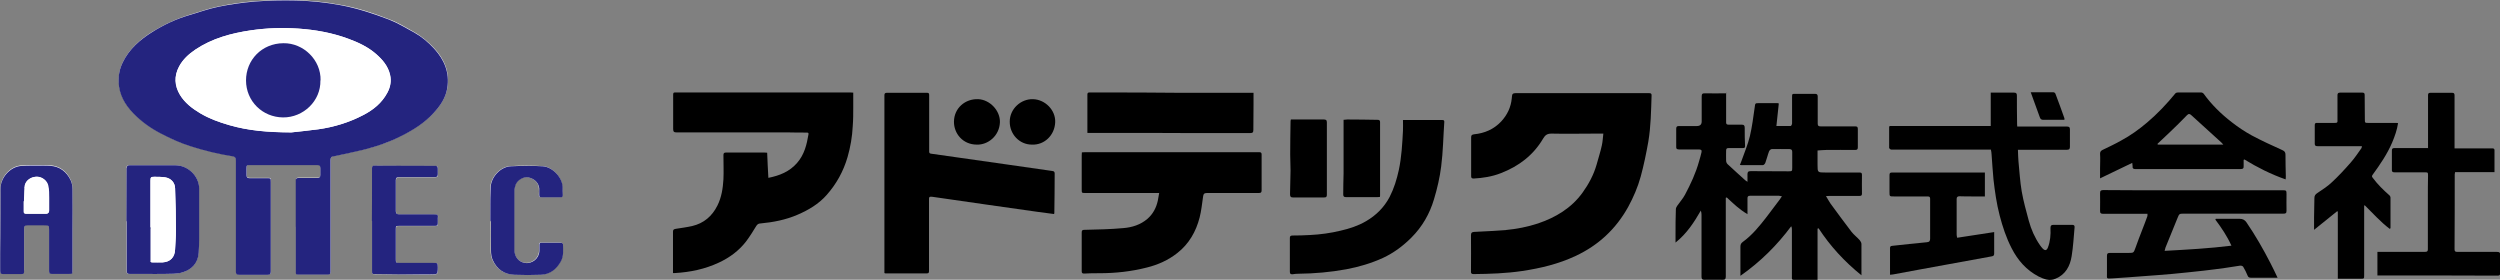 <?xml version="1.0" encoding="UTF-8"?>
<svg id="_レイヤー_2" data-name="レイヤー 2" xmlns="http://www.w3.org/2000/svg" viewBox="0 0 145.21 16.25">
  <rect x="0" y="0" width="145.21" height="16.25" fill="#808080" stroke="none"/>
  <defs>
    <style>
      .cls-1 {
        fill: #24247f;
      }

      .cls-1, .cls-2, .cls-3 {
        fill-rule: evenodd;
      }

      .cls-2 {
        fill: #fff;
      }
    </style>
  </defs>
  <g id="_レイヤー_4" data-name="レイヤー 4">
    <g>
      <g>
        <path class="cls-3" d="m100.26,5.34c0,.4,0,.78,0,1.17,0,.2,0,.4,0,.61,0,.09.05.12.13.12.26,0,.51,0,.77,0,.14,0,.18.05.18.19,0,.35,0,.7.02,1.06,0,.1-.05.11-.13.11-.27,0-.55,0-.82,0-.11,0-.15.03-.15.15,0,.19-.01.38,0,.58,0,.07.03.15.08.2.34.32.69.63,1.03.94.03.02.06.04.13.09v-.44c0-.13.04-.18.19-.18.73.01,1.46,0,2.19.01.21,0,.22-.01.22-.21,0-.3,0-.61,0-.91,0-.12-.04-.16-.15-.17-.35,0-.69-.01-1.04,0-.06,0-.14.08-.16.14-.08.21-.13.44-.21.65-.02.06-.09.14-.14.14-.42,0-.84,0-1.26,0-.02,0-.04,0-.08-.01.03-.07.05-.13.08-.2.17-.49.38-.97.5-1.47.13-.55.2-1.12.28-1.68.03-.23.02-.24.25-.24.35,0,.7,0,1.05,0,.03,0,.05,0,.1.02-.05.43-.09.86-.14,1.31.29,0,.56,0,.83,0,.03,0,.08-.1.08-.15,0-.51,0-1.01,0-1.52,0-.2,0-.2.2-.2.37,0,.75,0,1.12,0,.12,0,.17.03.17.16,0,.52,0,1.05,0,1.57,0,.13.05.16.17.16.67,0,1.34,0,2,0,.11,0,.16.02.16.15,0,.35,0,.71,0,1.06,0,.12-.03.16-.17.16-.56-.01-1.12,0-1.68,0-.15,0-.31.02-.49.03v.8s0,.02,0,.03c0,.45,0,.45.47.45.65,0,1.3,0,1.96,0,.11,0,.15.02.15.14,0,.36-.01.73,0,1.09,0,.11-.05.13-.15.13-.58,0-1.16,0-1.75,0-.05,0-.1,0-.19.01.1.16.17.3.26.43.4.55.81,1.1,1.22,1.64.14.18.33.32.48.49.05.06.1.15.1.22,0,.51,0,1.02,0,1.53,0,.08,0,.17,0,.29-.99-.8-1.81-1.69-2.49-2.73-.02,0-.04.02-.06.02v2.97c-.48,0-.94,0-1.39,0-.12,0-.1-.08-.1-.16,0-.47,0-.93,0-1.4s0-.9,0-1.35c0-.06,0-.12-.04-.2-.82,1.1-1.78,2.06-2.95,2.88,0-.21,0-.37,0-.53,0-.39,0-.78,0-1.17,0-.12.04-.2.14-.27.55-.4.97-.92,1.38-1.45.26-.34.51-.68.77-1.02.04-.05.07-.1.12-.18-.07-.01-.12-.02-.17-.03-.56,0-1.12,0-1.68,0-.12,0-.15.05-.15.15,0,.29,0,.59,0,.92-.46-.27-.83-.62-1.2-.97-.02,0-.04.01-.06.02v.55c0,1.34,0,2.67,0,4.01,0,.15-.04.21-.2.2-.35-.01-.69,0-1.04,0-.13,0-.17-.04-.17-.18,0-1.2,0-2.39,0-3.59,0-.08-.01-.16-.04-.25-.39.68-.81,1.33-1.47,1.86,0-.19,0-.33,0-.47,0-.49,0-.98.02-1.47,0-.07.04-.14.08-.2.15-.22.33-.41.45-.64.33-.62.63-1.26.82-1.95.05-.17.1-.34.14-.52.03-.12-.03-.16-.15-.16-.38,0-.77,0-1.15,0-.13,0-.18-.04-.17-.17,0-.34,0-.68,0-1.03,0-.12.04-.16.16-.16.35,0,.69,0,1.04,0q.28,0,.28-.27c0-.48,0-.96,0-1.44,0-.14.03-.2.19-.19.39.01.79,0,1.22,0Z"/>
        <path class="cls-3" d="m93.13,7.76c-.16,0-.29,0-.42,0-.86,0-1.73.02-2.59,0-.26,0-.37.09-.49.29-.57.97-1.42,1.61-2.46,2.01-.51.2-1.04.28-1.57.31-.11,0-.15-.03-.15-.14,0-.75,0-1.5,0-2.24,0-.13.03-.17.17-.19.61-.06,1.15-.29,1.58-.75.35-.38.56-.82.61-1.34,0-.03.01-.06.01-.1,0-.15.07-.2.21-.2.7,0,1.4,0,2.1,0,1.62,0,3.24,0,4.86,0,.26,0,.52,0,.79,0,.1,0,.16.02.15.14-.03.9-.04,1.79-.19,2.68-.12.68-.26,1.36-.44,2.02-.17.62-.42,1.2-.73,1.77-.71,1.28-1.73,2.23-3.06,2.85-.98.46-2.02.71-3.09.87-.94.14-1.88.17-2.83.18-.11,0-.16-.04-.15-.15,0-.7.01-1.41,0-2.11,0-.14.05-.18.18-.19.62-.03,1.24-.06,1.85-.11.63-.06,1.25-.18,1.86-.38,1.03-.35,1.94-.89,2.59-1.79.36-.5.65-1.04.82-1.64.1-.37.22-.73.3-1.1.05-.22.06-.45.09-.71Z"/>
        <path class="cls-3" d="m39.09,15.86c0-.18,0-.34,0-.51,0-.63,0-1.27,0-1.9,0-.13.07-.14.17-.16.31-.05.63-.09.94-.16.68-.16,1.16-.57,1.47-1.19.24-.48.32-1,.35-1.53.02-.46,0-.93,0-1.39,0-.12.03-.16.15-.16.74,0,1.49,0,2.23,0,.05,0,.09,0,.16.01.02.49.04.97.07,1.46.65-.13,1.23-.36,1.67-.87.42-.48.56-1.06.66-1.66.02-.1-.05-.1-.12-.1-.35,0-.7,0-1.06-.01-.89,0-1.78,0-2.67,0-1.27,0-2.53,0-3.8,0-.15,0-.21-.03-.21-.19,0-.67,0-1.35,0-2.02,0-.12.07-.11.15-.11.74,0,1.49,0,2.23,0,2.2,0,4.4,0,6.6,0,.43,0,.87,0,1.3,0,.05,0,.09,0,.18.01,0,.29,0,.57,0,.85,0,.37,0,.74-.03,1.1-.03.61-.13,1.2-.3,1.79-.24.83-.65,1.57-1.22,2.21-.46.52-1.05.87-1.68,1.14-.69.3-1.42.44-2.17.51-.1,0-.17.05-.23.14-.19.31-.38.62-.6.91-.42.54-.95.93-1.57,1.22-.81.38-1.67.56-2.56.61-.03,0-.06,0-.13,0Z"/>
        <path class="cls-3" d="m61.21,12.43c-.33-.04-.66-.09-.98-.13-.94-.13-1.88-.27-2.82-.4-1.09-.16-2.18-.31-3.26-.47-.16-.02-.2.01-.19.17,0,.86,0,1.72,0,2.58,0,.51,0,1.02,0,1.54,0,.09,0,.16-.12.16-.8,0-1.6,0-2.4,0-.01,0-.03,0-.07-.02,0-.18,0-.37,0-.57,0-1.58,0-3.15,0-4.73,0-1.37,0-2.75,0-4.12,0-.3,0-.6,0-.9,0-.11.03-.15.15-.15.77,0,1.55,0,2.32,0,.1,0,.13.03.13.13,0,.9,0,1.8,0,2.7,0,.2,0,.39,0,.59,0,.1.06.11.13.12.47.07.94.13,1.41.2.94.13,1.87.27,2.81.4.93.13,1.86.27,2.79.4.11.01.15.05.15.15,0,.77-.01,1.54-.02,2.3,0,0,0,.02-.02.05Z"/>
        <path class="cls-3" d="m67.34,11.21h-1.24c-1.02,0-2.04,0-3.06,0-.21,0-.21,0-.21-.22,0-.61,0-1.23,0-1.84,0-.1,0-.19.01-.3.07,0,.13-.01.19-.01,2.17,0,4.34,0,6.51,0,1.09,0,2.18,0,3.27,0,.12,0,.23,0,.35,0,.12,0,.12.08.12.16,0,.5,0,.99,0,1.49,0,.19,0,.37,0,.56,0,.13-.04.16-.16.16-1,0-2.01,0-3.01,0-.17,0-.21.06-.23.21-.06.41-.1.82-.2,1.21-.21.82-.62,1.54-1.3,2.07-.52.41-1.12.68-1.77.84-.9.23-1.82.33-2.75.33-.3,0-.6,0-.89.02-.1,0-.14-.03-.14-.13,0-.75,0-1.51,0-2.26,0-.12.04-.15.16-.15.75-.02,1.5-.03,2.25-.1.51-.04,1-.19,1.41-.54.32-.28.51-.64.6-1.05.03-.14.05-.28.08-.45Z"/>
        <path class="cls-3" d="m124.74,12.42c-.4,0-.79,0-1.18,0-.46,0-.93,0-1.39,0-.14,0-.2-.04-.19-.19.01-.34,0-.67,0-1.01,0-.14.05-.18.19-.18.61,0,1.22.01,1.82.01.83,0,1.66,0,2.5,0,1.44,0,2.88,0,4.32,0,.59,0,1.19,0,1.78,0,.21,0,.22.02.22.23,0,.32-.01.64,0,.96,0,.15-.05.17-.19.17-1.48,0-2.96,0-4.44,0-.44,0-.89,0-1.33,0-.26,0-.27,0-.37.25-.23.57-.46,1.14-.7,1.72-.02.05-.02.1-.05.19,1.3-.07,2.58-.14,3.88-.3-.25-.56-.58-1.04-.93-1.51,0-.02.01-.03.02-.05.13,0,.25,0,.37,0,.34,0,.68,0,1.03,0,.17,0,.29.07.38.2.52.76.98,1.56,1.4,2.38.14.27.27.54.41.84h-.86c-.23,0-.46,0-.69,0-.09,0-.15-.02-.19-.12-.07-.18-.16-.35-.26-.52-.03-.04-.12-.07-.18-.06-.28.04-.57.09-.85.13-.42.06-.83.11-1.25.16-.61.07-1.23.13-1.84.19-.55.05-1.11.09-1.66.13-.61.05-1.21.09-1.82.13-.36.02-.31.03-.31-.28,0-.34,0-.68,0-1.03,0-.14.05-.17.18-.17.36,0,.72,0,1.09,0,.28,0,.28-.01.38-.28.13-.37.27-.73.41-1.09.1-.26.2-.51.29-.77.01-.04,0-.08,0-.15Z"/>
        <path class="cls-3" d="m109.78,7.32h5.85v-1.94c.08,0,.14,0,.2,0,.38,0,.77,0,1.15,0,.13,0,.17.04.17.18,0,.51,0,1.03.01,1.54,0,.07,0,.15.01.25h.83c.68,0,1.37,0,2.05,0,.13,0,.18.03.18.17,0,.34,0,.67,0,1.01,0,.13-.05.17-.18.17-.9,0-1.79,0-2.69,0-.04,0-.08,0-.15,0,.01.23.01.44.03.66.06.59.09,1.18.19,1.76.1.57.26,1.14.41,1.7.14.51.35.99.65,1.42.05.07.11.15.17.21.13.12.22.1.29-.07.14-.36.17-.75.15-1.13,0-.14.04-.19.17-.19.36,0,.73,0,1.09,0,.11,0,.15.04.14.15-.05.56-.08,1.12-.17,1.67-.09.57-.35,1.07-.94,1.31-.35.15-.67.02-.98-.13-.71-.37-1.21-.94-1.57-1.65-.31-.6-.52-1.24-.69-1.89-.18-.69-.28-1.4-.36-2.1-.05-.48-.07-.96-.11-1.44,0-.09-.02-.18-.04-.29h-.92c-1.46,0-2.93,0-4.39,0-.16,0-.32,0-.48,0-.04,0-.12-.07-.12-.1,0-.4,0-.81,0-1.24Z"/>
        <path class="cls-3" d="m81.5,6.97h1.47c.27,0,.53,0,.8,0,.09,0,.13.03.12.12-.06.86-.07,1.72-.18,2.57-.08.65-.23,1.29-.42,1.92-.25.84-.68,1.59-1.31,2.22-.49.49-1.03.89-1.65,1.18-.68.31-1.39.52-2.13.66-.92.17-1.85.25-2.79.26-.11,0-.22.01-.33.03-.12.01-.16-.03-.16-.15,0-.55,0-1.09,0-1.64,0-.11,0-.21,0-.32,0-.09.03-.13.13-.14.35,0,.7-.01,1.05-.03.59-.03,1.18-.11,1.76-.25.52-.12,1.02-.28,1.48-.55.59-.34,1.06-.81,1.38-1.42.25-.49.41-1.01.53-1.56.16-.75.2-1.52.24-2.28.01-.2,0-.39,0-.61Z"/>
        <path class="cls-3" d="m141.03,8.61v-.75c0-.78,0-1.56,0-2.33,0-.1.03-.14.14-.14.42,0,.83,0,1.25,0,.11,0,.15.03.15.15,0,.96,0,1.91,0,2.87v.21c.22,0,.41,0,.61,0,.52,0,1.04,0,1.57,0,.07,0,.14,0,.14.1,0,.42,0,.84,0,1.28h-2.29c0,.05-.02.09-.02.12,0,1.45,0,2.9-.01,4.36,0,.12.04.15.16.15.76,0,1.52,0,2.28,0,.16,0,.22.03.21.2-.01.34,0,.68,0,1.03,0,.11-.03.15-.15.15-1.15,0-2.31-.01-3.46-.01-.97,0-1.94,0-2.91,0h-.61v-1.37h1.08c.56,0,1.12,0,1.68,0,.14,0,.18-.05.17-.18,0-.98,0-1.95,0-2.93,0-.43,0-.86.01-1.3,0-.21,0-.21-.21-.21-.58,0-1.15,0-1.73,0-.13,0-.17-.04-.16-.17,0-.36,0-.73,0-1.09,0-.12.04-.15.16-.15.59,0,1.18,0,1.76,0h.2Z"/>
        <path class="cls-3" d="m138.8,13.29c-.53-.4-.97-.9-1.44-1.36-.01,0-.03,0-.04.01,0,.19,0,.39,0,.58,0,1.15,0,2.3,0,3.45,0,.22,0,.22-.21.22-.39,0-.78,0-1.17,0-.04,0-.08,0-.15,0v-3.9s-.03-.02-.04-.02c-.44.35-.87.7-1.34,1.08,0-.28,0-.51,0-.73,0-.37.02-.75.02-1.12,0-.14.06-.21.16-.28.29-.2.6-.39.85-.63.39-.36.75-.75,1.1-1.15.23-.26.42-.55.62-.83.02-.03.02-.07.03-.12h-1.39c-.4,0-.79,0-1.19,0-.11,0-.16-.03-.16-.14,0-.36,0-.73,0-1.09,0-.1.05-.13.14-.12.33,0,.65,0,.98,0,.2,0,.21-.01.2-.21,0-.47,0-.94,0-1.41,0-.1.05-.14.15-.14.43,0,.87,0,1.3,0,.11,0,.13.05.13.15,0,.46.01.93.01,1.39,0,.22,0,.22.22.22.51,0,1.03,0,1.54,0,.05,0,.1,0,.17.01-.06.4-.19.76-.34,1.12-.29.68-.7,1.28-1.13,1.87-.05.07-.07.11,0,.19.28.38.61.7.96,1.01.04.03.07.09.07.13,0,.6,0,1.19,0,1.79-.01,0-.03.02-.04.03Z"/>
        <path class="cls-3" d="m123.85,9.46c-.62.3-1.22.59-1.87.9,0-.23,0-.4,0-.58,0-.28.02-.57,0-.85,0-.12.05-.17.14-.22.37-.18.74-.35,1.09-.55.54-.29,1.04-.65,1.51-1.05.6-.51,1.13-1.07,1.63-1.68.03-.04.1-.06.15-.06.45,0,.9,0,1.35,0,.06,0,.13.04.16.09.45.62,1,1.16,1.61,1.63.37.29.76.55,1.16.77.58.31,1.19.59,1.79.86.13.06.18.12.18.27,0,.42.01.84.02,1.26,0,.05,0,.09-.01.17-.86-.3-1.65-.7-2.4-1.16-.01.01-.03.02-.04.03,0,.11,0,.23,0,.34.01.14-.03.19-.18.19-1.34,0-2.68,0-4.02,0-.66,0-1.31,0-1.97,0-.04,0-.09,0-.13,0-.11,0-.17-.05-.15-.17,0-.05-.01-.11-.02-.19Zm1.47-1.11s0,.03.01.05h3.81c-.05-.06-.08-.09-.11-.12-.58-.53-1.17-1.06-1.75-1.59-.09-.08-.15-.1-.25,0-.33.34-.67.68-1.02,1.01-.23.22-.47.44-.7.66Z"/>
        <path class="cls-3" d="m63.16,7.71v-.86c0-.45,0-.9,0-1.35,0-.08.02-.13.11-.13.45,0,.9,0,1.36,0,1.27,0,2.55.01,3.82.02,1.39,0,2.79,0,4.18,0,.05,0,.09,0,.18,0,0,.22,0,.43,0,.65,0,.5-.01,1-.01,1.5,0,.14-.03.19-.19.19-1.1,0-2.2,0-3.29,0-.89,0-1.79-.01-2.68-.01-.97,0-1.94,0-2.91,0h-.56Z"/>
        <path class="cls-3" d="m109.78,15.96c0-.21,0-.39,0-.58,0-.32,0-.64,0-.96,0-.09.02-.13.12-.14.67-.07,1.35-.15,2.02-.21.15-.01.19-.08.19-.21,0-.77,0-1.54,0-2.31,0-.15-.09-.14-.19-.14-.64,0-1.27,0-1.91,0-.26,0-.26,0-.26-.26,0-.33,0-.65,0-.98,0-.11.03-.15.15-.15,1.72,0,3.43,0,5.15,0h.24v1.39c-.25,0-.49,0-.73,0-.25,0-.5,0-.75-.01-.12,0-.16.06-.16.16,0,.69,0,1.38,0,2.06,0,.05.01.1.03.19.71-.11,1.41-.22,2.15-.33v.25c0,.33,0,.66,0,.99,0,.11-.03.15-.14.17-1.37.25-2.74.5-4.11.75-.54.1-1.08.2-1.62.3-.05,0-.09.01-.18.02Z"/>
        <path class="cls-3" d="m74.97,6.94h.4c.51,0,1.01,0,1.52,0,.12,0,.18.03.18.17,0,.93,0,1.86,0,2.79,0,.46,0,.93,0,1.39,0,.13-.02.18-.17.18-.6,0-1.2,0-1.79,0-.14,0-.18-.05-.18-.19.01-.46.02-.92.03-1.37,0-.31-.02-.63-.02-.94,0-.63.01-1.26.02-1.89,0-.04,0-.08.02-.14Z"/>
        <path class="cls-3" d="m78.03,6.96c.09,0,.16-.02.23-.02.58,0,1.16.01,1.75.02.09,0,.15.02.15.13,0,1.42,0,2.84,0,4.26,0,.03,0,.05-.01.09-.05,0-.11.01-.16.01-.6,0-1.2,0-1.8,0-.13,0-.17-.04-.17-.16,0-.41.01-.81.02-1.22,0-.35,0-.7,0-1.05v-2.07Z"/>
        <path class="cls-3" d="m56.74,8.4c-.82,0-1.34-.65-1.33-1.34.01-.78.65-1.33,1.41-1.3.68.03,1.28.67,1.26,1.34-.03.8-.7,1.32-1.34,1.3Z"/>
        <path class="cls-3" d="m59.94,8.4c-.74,0-1.3-.62-1.29-1.34,0-.73.64-1.32,1.35-1.3.71.02,1.32.64,1.29,1.34-.03.76-.63,1.33-1.35,1.3Z"/>
        <path class="cls-3" d="m117.95,5.36c.46,0,.9,0,1.33,0,.04,0,.1.05.11.09.18.47.35.94.52,1.42,0,.02,0,.04,0,.09-.23,0-.45,0-.67,0-.18,0-.36-.01-.54,0-.12,0-.18-.03-.22-.15-.17-.48-.34-.95-.53-1.46Z"/>
      </g>
      <g>
        <path class="cls-2" d="m17.19,13.12h0c0,.88,0,1.77,0,2.65,0,.08-.01.16.12.16.58,0,1.16,0,1.74,0,.11,0,.16-.04.16-.16,0-.47,0-.94,0-1.41,0-1.7,0-3.4,0-5.09,0-.13.04-.2.17-.21.05,0,.11-.02.16-.03.53-.12,1.05-.22,1.58-.35.75-.19,1.48-.43,2.18-.79.7-.36,1.35-.76,1.89-1.34.39-.42.7-.88.8-1.46.14-.89-.17-1.65-.77-2.29-.34-.36-.71-.68-1.15-.93-.48-.27-.95-.56-1.46-.75-.92-.36-1.86-.67-2.83-.84-.86-.16-1.72-.25-2.59-.27-.79-.02-1.59,0-2.38.06-.71.05-1.41.16-2.1.3-.58.12-1.14.32-1.71.49-.75.23-1.46.56-2.13.97-.72.45-1.34.99-1.73,1.77-.18.37-.26.76-.24,1.16.04.7.36,1.29.84,1.79.46.48.99.86,1.58,1.17.56.29,1.14.56,1.74.75.81.25,1.62.45,2.46.59.14.02.19.09.19.23,0,.72,0,1.45,0,2.17,0,1.43,0,2.86,0,4.3,0,.13.04.18.17.18.56,0,1.12,0,1.68,0,.15,0,.18-.05.18-.19,0-1.73,0-3.47,0-5.2,0-.22,0-.22-.22-.22-.34,0-.68,0-1.02,0-.12,0-.18-.04-.17-.17,0-.13,0-.26,0-.39,0-.19.02-.2.21-.2.76,0,1.53,0,2.29,0,.53,0,1.07,0,1.6,0,.14,0,.2.05.19.19,0,.12,0,.25,0,.37,0,.14-.05.19-.19.19-.36,0-.73,0-1.09,0-.09,0-.14.02-.14.12,0,.89,0,1.78,0,2.66Zm-9.83-.36h-.01c0,.99,0,1.99,0,2.98,0,.12.04.17.16.17.29,0,.59,0,.88,0,.39,0,.79.01,1.18,0,.33,0,.68,0,.99-.08.56-.16.93-.54.97-1.14.04-.57.03-1.14.03-1.71,0-.67,0-1.35,0-2.02,0-.74-.65-1.35-1.38-1.36-.89,0-1.78,0-2.67,0-.12,0-.17.04-.16.17,0,1,0,1.99,0,2.99Zm-3.15.58h0c0-.8,0-1.6,0-2.4,0-.17-.04-.36-.11-.51-.24-.49-.63-.79-1.19-.83-.15,0-.3-.01-.45-.01-.41,0-.83-.01-1.24.02-.64.05-1.19.69-1.19,1.31,0,.93,0,1.85-.01,2.78,0,.67,0,1.33-.01,2,0,.14.03.2.18.19.33-.01.66,0,.99,0,.2,0,.21,0,.22-.21,0-.06,0-.11,0-.17,0-.75,0-1.51,0-2.26,0-.14.04-.19.19-.19.32,0,.65,0,.97,0,.28,0,.29,0,.29.28,0,.79,0,1.59,0,2.38,0,.13.04.16.16.16.33,0,.67,0,1,0,.2,0,.2,0,.2-.2v-2.37Zm24.3-.55h-.01c0,.58,0,1.17,0,1.75,0,.19.02.39.1.55.24.53.67.84,1.26.86.51.02,1.03.02,1.54,0,.53-.02.91-.33,1.16-.78.17-.31.14-.66.12-1,0-.03-.07-.08-.11-.08-.38,0-.76,0-1.14,0-.08,0-.12.03-.12.11,0,.12,0,.25,0,.37-.02.44-.42.76-.85.69-.35-.06-.59-.35-.6-.75,0-1.14,0-2.28,0-3.42,0-.12.02-.25.07-.37.11-.27.45-.47.71-.43.36.06.63.3.66.63.01.13.01.26,0,.39,0,.1.03.14.13.14.37,0,.75,0,1.12,0,.09,0,.13-.03.12-.12,0-.16,0-.32-.01-.48-.02-.54-.57-1.17-1.15-1.2-.62-.04-1.25-.04-1.87,0-.59.03-1.14.64-1.16,1.24-.01.63,0,1.27,0,1.9Zm-6.89-.01h0c0,.98,0,1.97,0,2.95,0,.2,0,.2.2.2.9,0,1.81.01,2.71.02.25,0,.51,0,.76-.01.05,0,.12-.06.13-.1.02-.1.02-.21.02-.31,0-.24-.02-.25-.26-.25-.66,0-1.32,0-1.98,0-.19,0-.2-.02-.2-.21,0-.57,0-1.15,0-1.72,0-.21,0-.22.21-.22.69,0,1.39,0,2.08,0,.12,0,.15-.04.15-.15,0-.09-.02-.19,0-.28.02-.22,0-.24-.22-.24-.67,0-1.35,0-2.02,0-.12,0-.2-.03-.2-.18,0-.6,0-1.21,0-1.81,0-.11.05-.17.16-.17.21,0,.43,0,.64,0,.49,0,.98,0,1.47,0,.12,0,.18-.05.17-.17,0-.11,0-.22,0-.33,0-.12-.04-.16-.17-.16-1.17,0-2.34,0-3.52-.01-.11,0-.13.05-.13.15,0,1,0,2.01,0,3.01Z"/>
        <path class="cls-1" d="m17.19,13.12c0-.89,0-1.78,0-2.66,0-.1.05-.12.14-.12.36,0,.73,0,1.09,0,.13,0,.19-.05.19-.19,0-.12,0-.25,0-.37,0-.15-.06-.19-.19-.19-.53,0-1.07,0-1.6,0-.76,0-1.53,0-2.29,0-.2,0-.21,0-.21.2,0,.13,0,.26,0,.39,0,.12.05.17.17.17.34,0,.68,0,1.02,0,.22,0,.22,0,.22.22,0,1.73,0,3.47,0,5.2,0,.14-.04.19-.18.19-.56,0-1.12,0-1.68,0-.13,0-.17-.05-.17-.18,0-1.43,0-2.86,0-4.3,0-.72,0-1.45,0-2.17,0-.14-.05-.21-.19-.23-.83-.13-1.65-.33-2.46-.59-.61-.19-1.18-.46-1.74-.75-.59-.31-1.12-.69-1.58-1.17-.48-.5-.81-1.08-.84-1.79-.02-.4.06-.79.24-1.16.38-.78,1.01-1.32,1.73-1.77.67-.42,1.38-.75,2.13-.97.57-.17,1.13-.37,1.71-.49.69-.14,1.4-.24,2.1-.3.79-.06,1.59-.08,2.38-.06.87.02,1.73.11,2.59.27.98.18,1.91.49,2.83.84.51.2.98.49,1.46.75.43.24.81.56,1.15.93.6.65.91,1.4.77,2.29-.09.58-.41,1.04-.8,1.46-.53.58-1.19.99-1.89,1.34-.69.35-1.42.6-2.18.79-.52.13-1.05.23-1.58.35-.05.01-.11.02-.16.03-.13.01-.17.08-.17.21,0,1.7,0,3.4,0,5.09,0,.47,0,.94,0,1.41,0,.12-.05.16-.16.16-.58,0-1.16,0-1.74,0-.13,0-.12-.07-.12-.16,0-.88,0-1.77,0-2.65h0Zm-.27-5.43c.38-.04.97-.1,1.56-.18.92-.13,1.8-.4,2.62-.83.58-.3,1.08-.7,1.39-1.29.18-.33.24-.68.16-1.05-.12-.51-.44-.88-.82-1.21-.46-.4-1.01-.66-1.58-.87-.95-.36-1.93-.53-2.94-.6-.92-.06-1.82-.03-2.73.1-1.16.17-2.27.47-3.25,1.13-.38.26-.71.56-.93.97-.3.56-.27,1.12.05,1.65.28.46.7.78,1.16,1.06.54.32,1.12.53,1.71.7,1.1.32,2.23.41,3.59.42Z"/>
        <path class="cls-1" d="m7.36,12.76c0-1,0-1.99,0-2.99,0-.12.04-.17.16-.17.89,0,1.78,0,2.67,0,.72,0,1.38.62,1.38,1.36,0,.67,0,1.35,0,2.02,0,.57.01,1.14-.03,1.71-.04.6-.41.98-.97,1.14-.31.09-.66.07-.99.08-.39.01-.79,0-1.18,0-.29,0-.59,0-.88,0-.12,0-.16-.05-.16-.17,0-.99,0-1.99,0-2.98h.01Zm1.38.53h-.02c0,.18,0,.37,0,.55,0,.41,0,.82,0,1.23,0,.09,0,.17.13.17.2,0,.4,0,.6,0,.45-.03.7-.3.72-.75.01-.37.05-.73.05-1.1,0-.82-.02-1.63-.05-2.45-.01-.34-.24-.58-.58-.64-.21-.03-.42-.03-.63-.03-.2,0-.22.02-.22.23,0,.29,0,.59,0,.88,0,.64,0,1.28,0,1.91Z"/>
        <path class="cls-1" d="m4.21,13.34v2.37c0,.2,0,.2-.2.2-.33,0-.67,0-1,0-.12,0-.16-.04-.16-.16,0-.79,0-1.59,0-2.38,0-.27,0-.28-.29-.28-.32,0-.65,0-.97,0-.15,0-.19.05-.19.19,0,.75,0,1.51,0,2.26,0,.06,0,.11,0,.17,0,.2-.01.21-.22.21-.33,0-.66,0-.99,0-.15,0-.18-.05-.18-.19,0-.67,0-1.33.01-2,0-.93.02-1.85.01-2.78,0-.62.55-1.26,1.19-1.31.41-.03.83-.02,1.24-.02.15,0,.3,0,.45.01.56.04.95.34,1.19.83.07.15.11.34.11.51.01.8,0,1.6,0,2.4h0Zm-2.83-1.73s.01,0,.02,0c0,.22,0,.44,0,.66,0,.1.03.14.14.14.37,0,.75,0,1.12,0,.13,0,.2-.05.2-.19,0-.24,0-.49,0-.73,0-.23,0-.47-.05-.7-.06-.3-.35-.52-.65-.53-.32,0-.65.2-.7.51-.05.27-.05.55-.06.83Z"/>
        <path class="cls-1" d="m28.5,12.8c0-.63-.01-1.27,0-1.9.01-.6.56-1.21,1.16-1.24.62-.03,1.25-.04,1.87,0,.58.04,1.13.66,1.15,1.2,0,.16,0,.32.01.48,0,.09-.04.12-.12.12-.37,0-.75,0-1.12,0-.1,0-.13-.04-.13-.14,0-.13,0-.26,0-.39-.04-.33-.3-.57-.66-.63-.26-.04-.6.16-.71.43-.04.11-.07.24-.07.37,0,1.14,0,2.28,0,3.42,0,.39.24.69.6.75.43.07.83-.25.85-.69,0-.12,0-.25,0-.37,0-.08.04-.12.12-.11.38,0,.76,0,1.14,0,.04,0,.11.05.11.08.01.34.05.69-.12,1-.25.45-.62.76-1.16.78-.51.02-1.03.02-1.54,0-.59-.02-1.02-.32-1.26-.86-.08-.16-.1-.37-.1-.55-.01-.58,0-1.17,0-1.75h.01Z"/>
        <path class="cls-1" d="m21.61,12.78c0-1,0-2.01,0-3.01,0-.1.02-.15.13-.15,1.17,0,2.34.01,3.52.01.12,0,.17.04.17.16,0,.11,0,.22,0,.33,0,.12-.05.17-.17.17-.49,0-.98,0-1.47,0-.21,0-.43,0-.64,0-.11,0-.16.05-.16.17,0,.6,0,1.21,0,1.81,0,.14.07.18.2.18.67,0,1.35,0,2.02,0,.23,0,.24.02.22.24,0,.09,0,.19,0,.28,0,.11-.03.15-.15.15-.69,0-1.39,0-2.08,0-.21,0-.21,0-.21.22,0,.57,0,1.15,0,1.72,0,.19.01.21.2.21.66,0,1.32,0,1.98,0,.24,0,.26,0,.26.25,0,.1,0,.21-.02.31,0,.04-.08.1-.13.1-.25.01-.51.01-.76.01-.9,0-1.81,0-2.71-.02-.2,0-.2,0-.2-.2,0-.98,0-1.97,0-2.95h0Z"/>
        <path class="cls-2" d="m16.92,7.69c-1.36,0-2.48-.1-3.59-.42-.6-.17-1.18-.38-1.71-.7-.46-.27-.88-.6-1.16-1.06-.32-.53-.35-1.09-.05-1.65.22-.41.55-.71.93-.97.98-.66,2.09-.96,3.25-1.13.91-.13,1.81-.17,2.73-.1,1.01.07,1.99.25,2.94.6.57.21,1.12.47,1.58.87.38.33.7.7.82,1.21.09.37.02.72-.16,1.05-.32.59-.81.99-1.39,1.29-.82.43-1.7.7-2.62.83-.59.08-1.18.13-1.56.18Zm1.69-3.02c.04-1.19-1-2.18-2.16-2.16-1.26.02-2.17.98-2.17,2.16,0,1.21.96,2.14,2.15,2.15,1.18.01,2.2-.96,2.17-2.15Z"/>
        <path class="cls-2" d="m8.74,13.29c0-.64,0-1.28,0-1.91,0-.29,0-.59,0-.88,0-.2.03-.23.22-.23.21,0,.42,0,.63.03.34.05.57.3.58.64.03.82.05,1.63.05,2.45,0,.37-.03.73-.05,1.1-.02.45-.27.72-.72.75-.2.01-.4,0-.6,0-.13,0-.13-.08-.13-.17,0-.41,0-.82,0-1.23,0-.18,0-.37,0-.55h.02Z"/>
        <path class="cls-2" d="m1.37,11.61c.02-.28.01-.56.06-.83.06-.31.38-.52.7-.51.3,0,.59.23.65.53.04.23.04.46.05.7,0,.24,0,.49,0,.73,0,.15-.06.2-.2.19-.37,0-.75,0-1.12,0-.1,0-.14-.04-.14-.14,0-.22,0-.44,0-.66,0,0-.01,0-.02,0Z"/>
        <path class="cls-1" d="m18.61,4.67c.03,1.19-.99,2.16-2.17,2.15-1.19-.01-2.15-.94-2.15-2.15,0-1.18.91-2.15,2.17-2.16,1.16-.02,2.19.97,2.16,2.16Z"/>
        <polyline class="cls-1" points="1.39 11.66 1.41 10.93 1.23 10.94 1.26 11.68 1.38 11.69"/>
        <polygon class="cls-1" points="8.74 13.21 8.74 15.2 8.65 15.16 8.64 13.19 8.74 13.21"/>
        <polygon class="cls-1" points="7.35 12.85 7.36 9.77 7.4 9.69 7.44 9.68 7.48 12.86 7.35 12.85"/>
        <polyline class="cls-1" points="17.18 13.15 17.18 10.41 17.21 10.41 17.28 13.15 17.19 13.17"/>
        <polygon class="cls-1" points="21.6 12.83 21.62 9.73 21.72 9.84 21.71 12.85 21.6 12.83"/>
        <polygon class="cls-1" points="28.49 12.85 28.5 10.93 28.56 12.86 28.49 12.85"/>
      </g>
    </g>
  </g>
</svg>